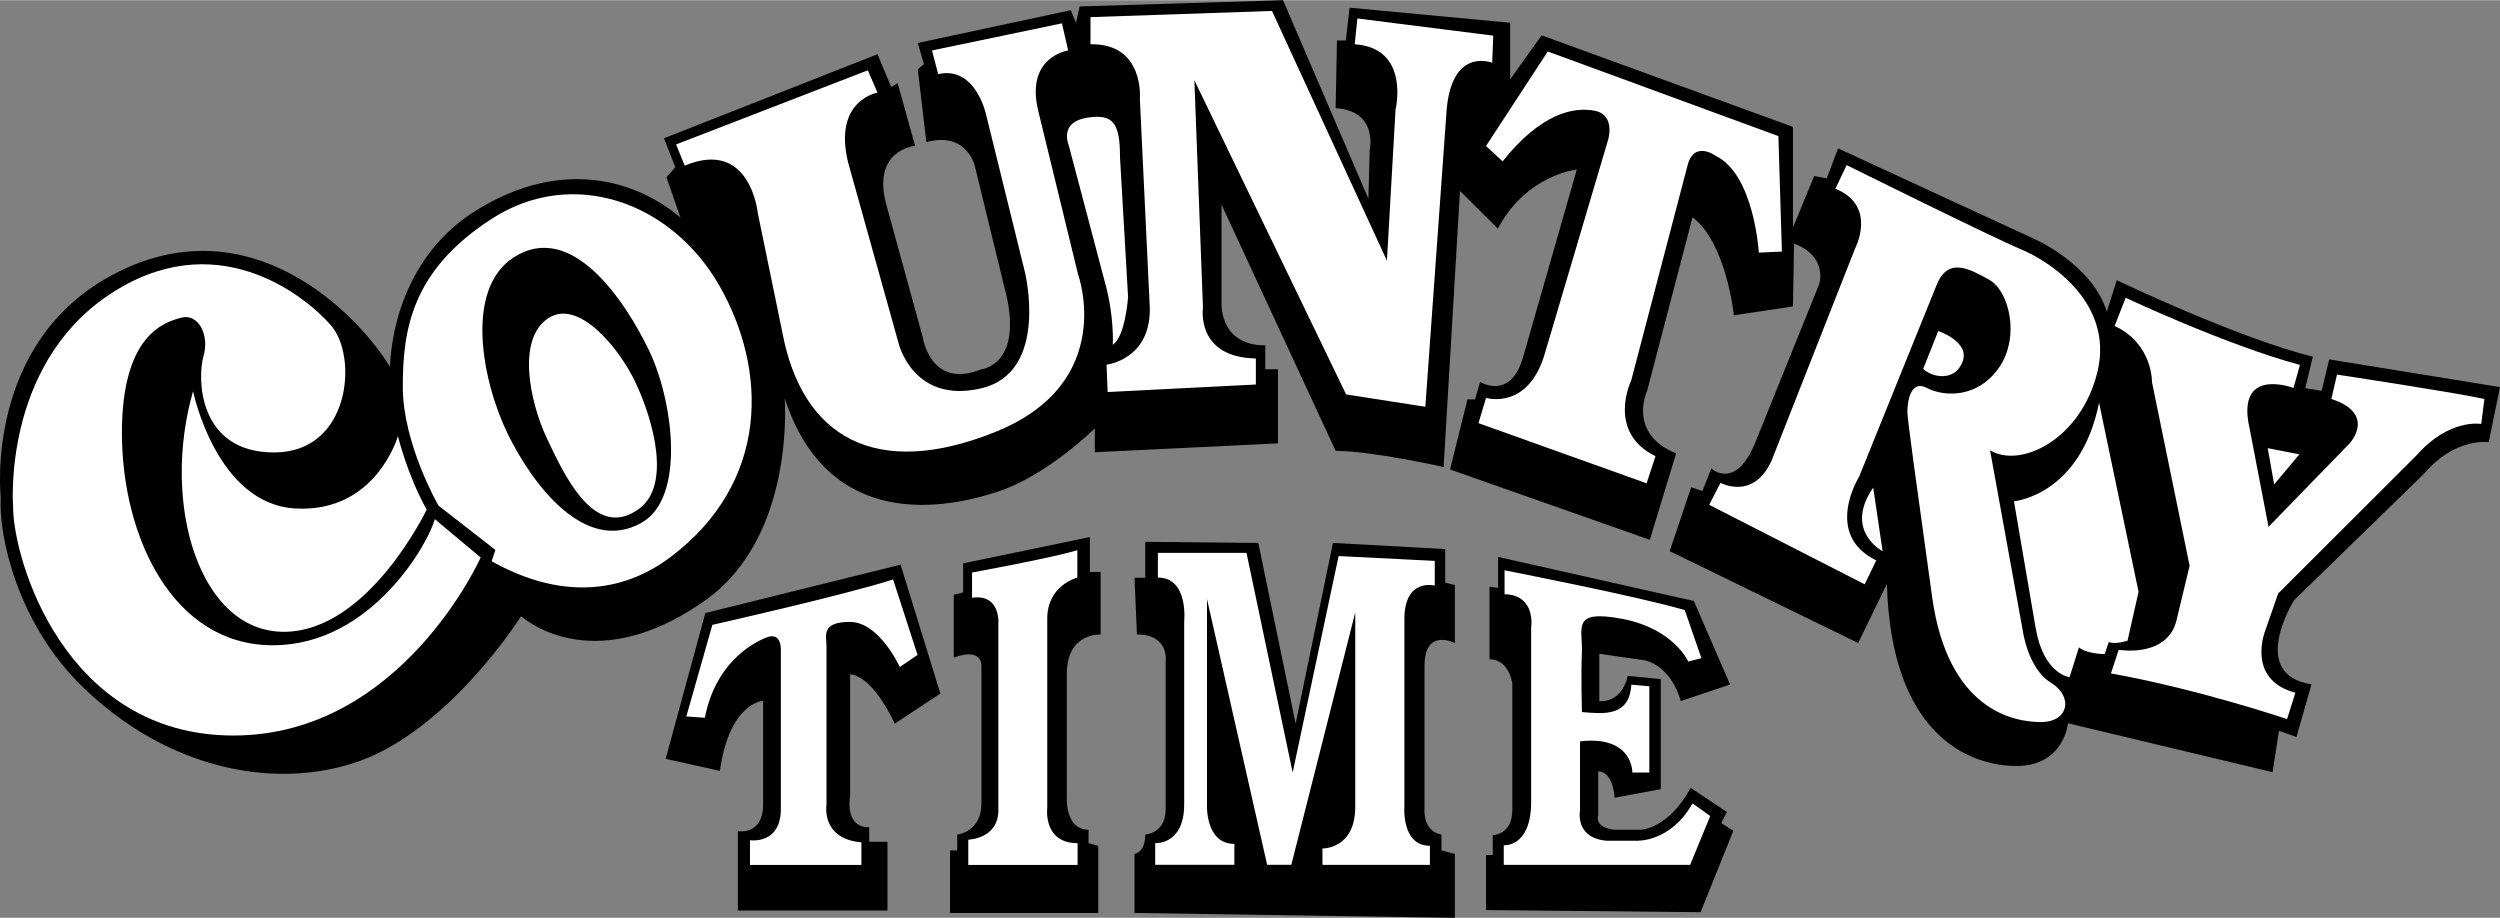 <svg xmlns="http://www.w3.org/2000/svg" width="2500" height="918" viewBox="0 0 83.789 30.753"><rect x="0" y="0" width="83.789" height="30.753" fill="#808080" stroke="none"/><path d="M54.115 27.802h.892s.918-.036 1.656-1.404l1.215.81-.189.369.405.262-1.098 2.727-7.191-.072v-1.845h.225v-.666s.657 0 .657-.846v-4.239s-.108-.81-.765-.81v-2.43l.288.036v-1.035l6.561 1.477 1.215 2.799-1.656.555s-.262-1.143-1.216-1.368l-1.512-.216v1.584s.738.108.954-.846l1.107.108v3.69l-1.549.288s-.035-.882-.549-.882v1.476c.001 0-.151.405.55.478zM48.311 27.964v.53l.45.117v2.142l-10.737-.162v-1.98s.36-.036.36-.647c0 0 .684-.036.684-.847v-4.968s.126-.891-.963-.891l-.081-1.899h.36v-1.206l3.789.036 1.251 6.057 1.251-6.057 3.762.207v1.125l.324.081v1.944s-1.017-.531-1.017.765v4.77s-.081.766.567.883zM36.484 27.802v.45l.324.09v2.25H31.84v-2.098h.243v-.53s.81-.081.81-1.044v-4.572s.081-.685-.927-.315v-2.105l.314-.081v-.973l4.248-.882v1.17h.36v2.098s-1.134-.081-1.134 1.332v4.086c.002-.001-.079 1.124.73 1.124zM31.517 23.238l-1.53 1.008s-.692-1.574-1.494-1.655v4.086s-.207 1.044.639 1.044v.485h.612v2.305H24.73v-2.664s.846.162.846-.892v-3.474s-1.125.045-1.449 2.349l-1.818-.404 1.332-4.888 6.543-1.62 1.333 4.32z"/><path d="M.025 16.659s-.585-5.256 3.879-7.523c4.455-2.277 8.037 1.305 9.171 3.159 0 0-.035-3.456 2.907-5.265 2.943-1.809 5.427-.927 6.822.252l-.468-1.35.297-.333-.378-.972L29.41 1.81l.459 1.098.216-.126.585 2.097s-1.467.135-.963 1.98l1.215 4.419s.252 1.773 1.943 1.098c0 0 1.513-.126.792-2.78l-.963-3.951s-.216-1.27-1.646-.891l-.288-2.439.207-.171-.207-.711L35.89.334l.171.424.126-.55L43.001 0l2.861 6.651.045-1.638s.288-1.306-1.143-1.396l.045-2.268h.297l.126-1.098 5.382.504v1.898l1.054-1.476 8.424 3.068V7.62l.711-1.728.423.081.378-1.008 6.57 3.033s1.935.837 2.438 2.439l.333-1.053s4.041 1.935 6.57 2.564l-.252 1.054.549.09.252-1.054 5.725.928-.378 1.845s-1.134-.162-2.151 1.044l-4.329 4.212-.045.045s-1.557 2.484.585 2.817l-.504 1.764-.585-.207-.216 1.386-6.858-1.638s-.126 1.431-1.728 1.431c-1.594 0-4.203-1.053-4.339-6.102l-.963 1.98-6.317-3.078.72-2.143.378.126.297-.756s.837.792 1.512-.963l2.106-5.22s.297-.927-.846-1.351l-.036 2.106-1.98.297s-.252-2.439-1.386-3.285l-1.521 5.814s-.676 1.431.972 2.097l-.882 2.898-6.696-2.358.585-2.349h.252l.171-.585s1.008.63 1.432-.802l1.809-6.317s-1.683.171-2.646 1.979l-1.269-1.26-.549 9.252s-2.395-.54-3.618-.54l-3.825-8.253v3.285s-.09 1.431 1.467 1.431v.801h.424v2.484l-6.139.297v-.801s-1.602 1.593-3.285 2.133c-1.683.549-5.634 1.351-7.109-3.141 0 0 .378 4.617-2.655 6.768-3.024 2.143-5.22 1.305-6.183.54 0 0-1.899 3.033-4.545 4.464-2.655 1.432-6.805 1.116-10.107-2.061C.574 20.916-.056 17.919.025 16.659z"/><path d="M37.295 11.548s.062-.945-.271-2.124l-1.215-4.6s-.306-.729.604-.882c.908-.153 1.125.18 1.125 1.332l.27 4.671s-.09 1.332-.513 1.603zM6.47 13.104s.783 3.816 3.465 3.933c2.682.126 3.402-2.43 3.402-2.43s.306 1.287.963 2.466c0 0-1.953 4.095-4.788 4.095-2.826 0-4.122-4.274-3.042-8.064zM53.846 28.17h1.008s1.134.063 1.872-1.251l.594.423-.675 1.638h-6.246v-.657s.918.081.918-1.458v-5.832s.181-1.098-.891-1.125v-.801s4.401.855 6.039 1.332l.558 1.611-.44.116s-.478-1.098-2.205-1.431c-1.72-.324-1.332.297-1.359 1.098-.036.811 0 2.025 0 2.025.729.063 1.593.162 1.656-.918l.603.054v2.89h-.568s.026-1.251-1.755-1.044v2.321c0 .001-.181.919.891 1.009zM38.717 28.98v-.729s.972.072.972-1.305v-6.129s.153-1.467-.882-1.467v-.828h2.97l1.548 7.362 1.539-7.254 3.223.161v.828s-1.018-.27-1.018 1.125v6.273s-.107 1.323.855 1.323v.639h-3.601v-.549s1.099.026 1.099-1.396v-6.516l-2.143 8.46h-.81l-2.016-8.91v6.876s-.072 1.332.918 1.332v.702h-2.654zM32.453 28.98v-.846s1.008-.019 1.008-.99V20.89s.081-.999-.882-.864v-.846s2.673-.486 3.528-.747v.918s-1.008.252-1.008 1.377v6.336s-.153 1.188 1.017 1.188v.729h-3.663zM28.871 28.225v.756h-3.735v-.828s1.035.162 1.035-1.053v-5.301s.045-.666-.504-.433c-.549.226-1.701.918-2.043 2.683l-.621-.045.873-3.069s4.4-.99 6.057-1.521l.819 2.529-.595.405s-.684-1.512-1.674-1.512c-.98 0-.783.486-.783.81v5.31c0-.001-.197 1.151 1.171 1.269z" fill="#fff"/><path d="M36.548 1.477v-.91L42.632.36l3.852 8.37.288-5.058s.504-2.07-1.368-2.196l.09-.864 4.554.576-.036.909s-1.413-.576-1.539 1.746l-.702 9.783-2.655-.414L40.03 2.683l.288 7.623s-.252 1.665 1.773 1.701v.873l-4.968.252-.036-.918s1.484-.162 1.449-1.908l-.333-7.002c.001 0 .162-1.864-1.655-1.827zM22.948 5.544l-.288-.711 6.426-2.483.324.747s-1.485.252-.99 2.322l1.701 6.093s.494 2.034 2.771 1.494c2.286-.54 1.458-3.897 1.458-3.897l-1.287-5.22s-.333-1.701-1.62-1.413l-.207-.792 4.356-.909.207.909s-1.449.207-.999 2.034l1.332 5.472s1.323 3.609-2.736 5.265c-4.067 1.647-6.516.171-7.173-3.312l-.828-4.023c.001-.001-.25-2.494-2.447-1.576zM16.478 18.802l.126-.378-1.908-1.485s-1.196-2.07-1.196-3.978.288-3.897 2.979-5.634c2.7-1.746 6.012-.585 7.632 2.241 1.611 2.817 1.701 6.588-1.655 9.108-1.622 1.215-3.692 1.413-5.978.126z" fill="#fff"/><path d="M.439 16.975s-.378-4.671 3.187-7.083c3.563-2.403 6.552-.036 7.461.999.918 1.035.666 4.266-1.899 4.266-2.574 0-2.574-2.529-2.367-3.23.207-.702-.171-1.44-.747-1.287-.575.152-1.988.585-1.988 3.86 0 3.475 1.701 7.119 5.058 7.119 3.357 0 5.265-3.527 5.427-4.229l1.539 1.287s-2.654 5.967-8.289 5.967C2.177 24.643.439 18.757.439 16.975zM76.22 16.228l-.216-1.215 1.061.207zM67.499 16.794s2.223-.189 2.853-3.303l1.323 6.336-.369 1.639s-.405.135-.63.045l-.135.404s-.595 0-.864-.225l-.315.999s-.863-.09-1.134-1.638l-.729-4.257zM62.782 16.335l.315 2.133c.001.001-1.314-.684-.315-2.133zM64.457 12.357l.504-1.269s1.089.359.81 1.044c-.27.676-1.044.495-1.314.225z" fill="#fff"/><path d="M70.874 10.917l.369-.944s3.366 1.584 5.841 2.25l-.216.773s-1.782-.684-1.521 1.099l.684 3.555 2.728-2.808s.899-.981-.621-1.477l.188-.818s3.979.603 4.941.818l-.108.837s-1.07-.197-2.169 1.054l-4.635 4.626-.432 1.241s-.666 1.639 1.008 2.088l-.279.882s-2.987-1.008-5.903-1.53l.261-.792s1.584.279 1.926-.945l.45-1.872-1.26-6.146c-.001 0 .035-1.287-1.252-1.891zM61.514 6.318l.378-.792s4.86 2.412 5.85 2.826c.99.414 3.105 1.809 2.557 4.095-.549 2.277-2.583 3.258-3.601 2.637l1.099 6.058s.171 1.26.936 1.728c.766.469.604 1.323-.333 1.323-.927 0-3.123-.414-3.645-4.203-.522-3.789-.828-5.922-.828-6.201 0-.27.081-1.098.657-.792.575.297 1.7.352 2.421-.692.711-1.044.324-2.574-.333-2.935-.657-.359-1.396-.801-1.782.216l-2.583 6.39s-1.206 1.926.576 2.799l-.387.801-5.211-2.664.378-.737s1.098.603 1.71-.738l2.799-7.11c-.001-.002.764-1.432-.658-2.009zM50.362 5.4l-.558-.513 2.07-3.168 7.73 2.835.117 3.87-.773.036s-.152-2.61-1.439-3.24c0 0-.738-.549-.954.333l-1.881 7.182s-.846 1.737.81 2.547l-.297.909-5.634-2.016.252-.847s1.44.441 1.989-1.548l2.105-7.109s.252-.819-.44-.964c-.702-.143-1.81.073-3.097 1.693z" fill="#fff"/><path d="M21.5 17.515c-1.927 1.08-3.699-1.368-4.482-2.979-.864-1.772-1.458-4.859.207-5.922 1.926-1.232 3.708 1.431 4.518 3.105.81 1.655 1.26 4.949-.243 5.796z"/><path d="M18.322 14.67c-.566-1.215-1.017-3.339.072-4.023 1.026-.648 2.395 1.071 2.907 2.169.603 1.278 1.197 3.438.117 4.23-1.512 1.107-2.537-1.205-3.096-2.376z" fill="#fff"/></svg>